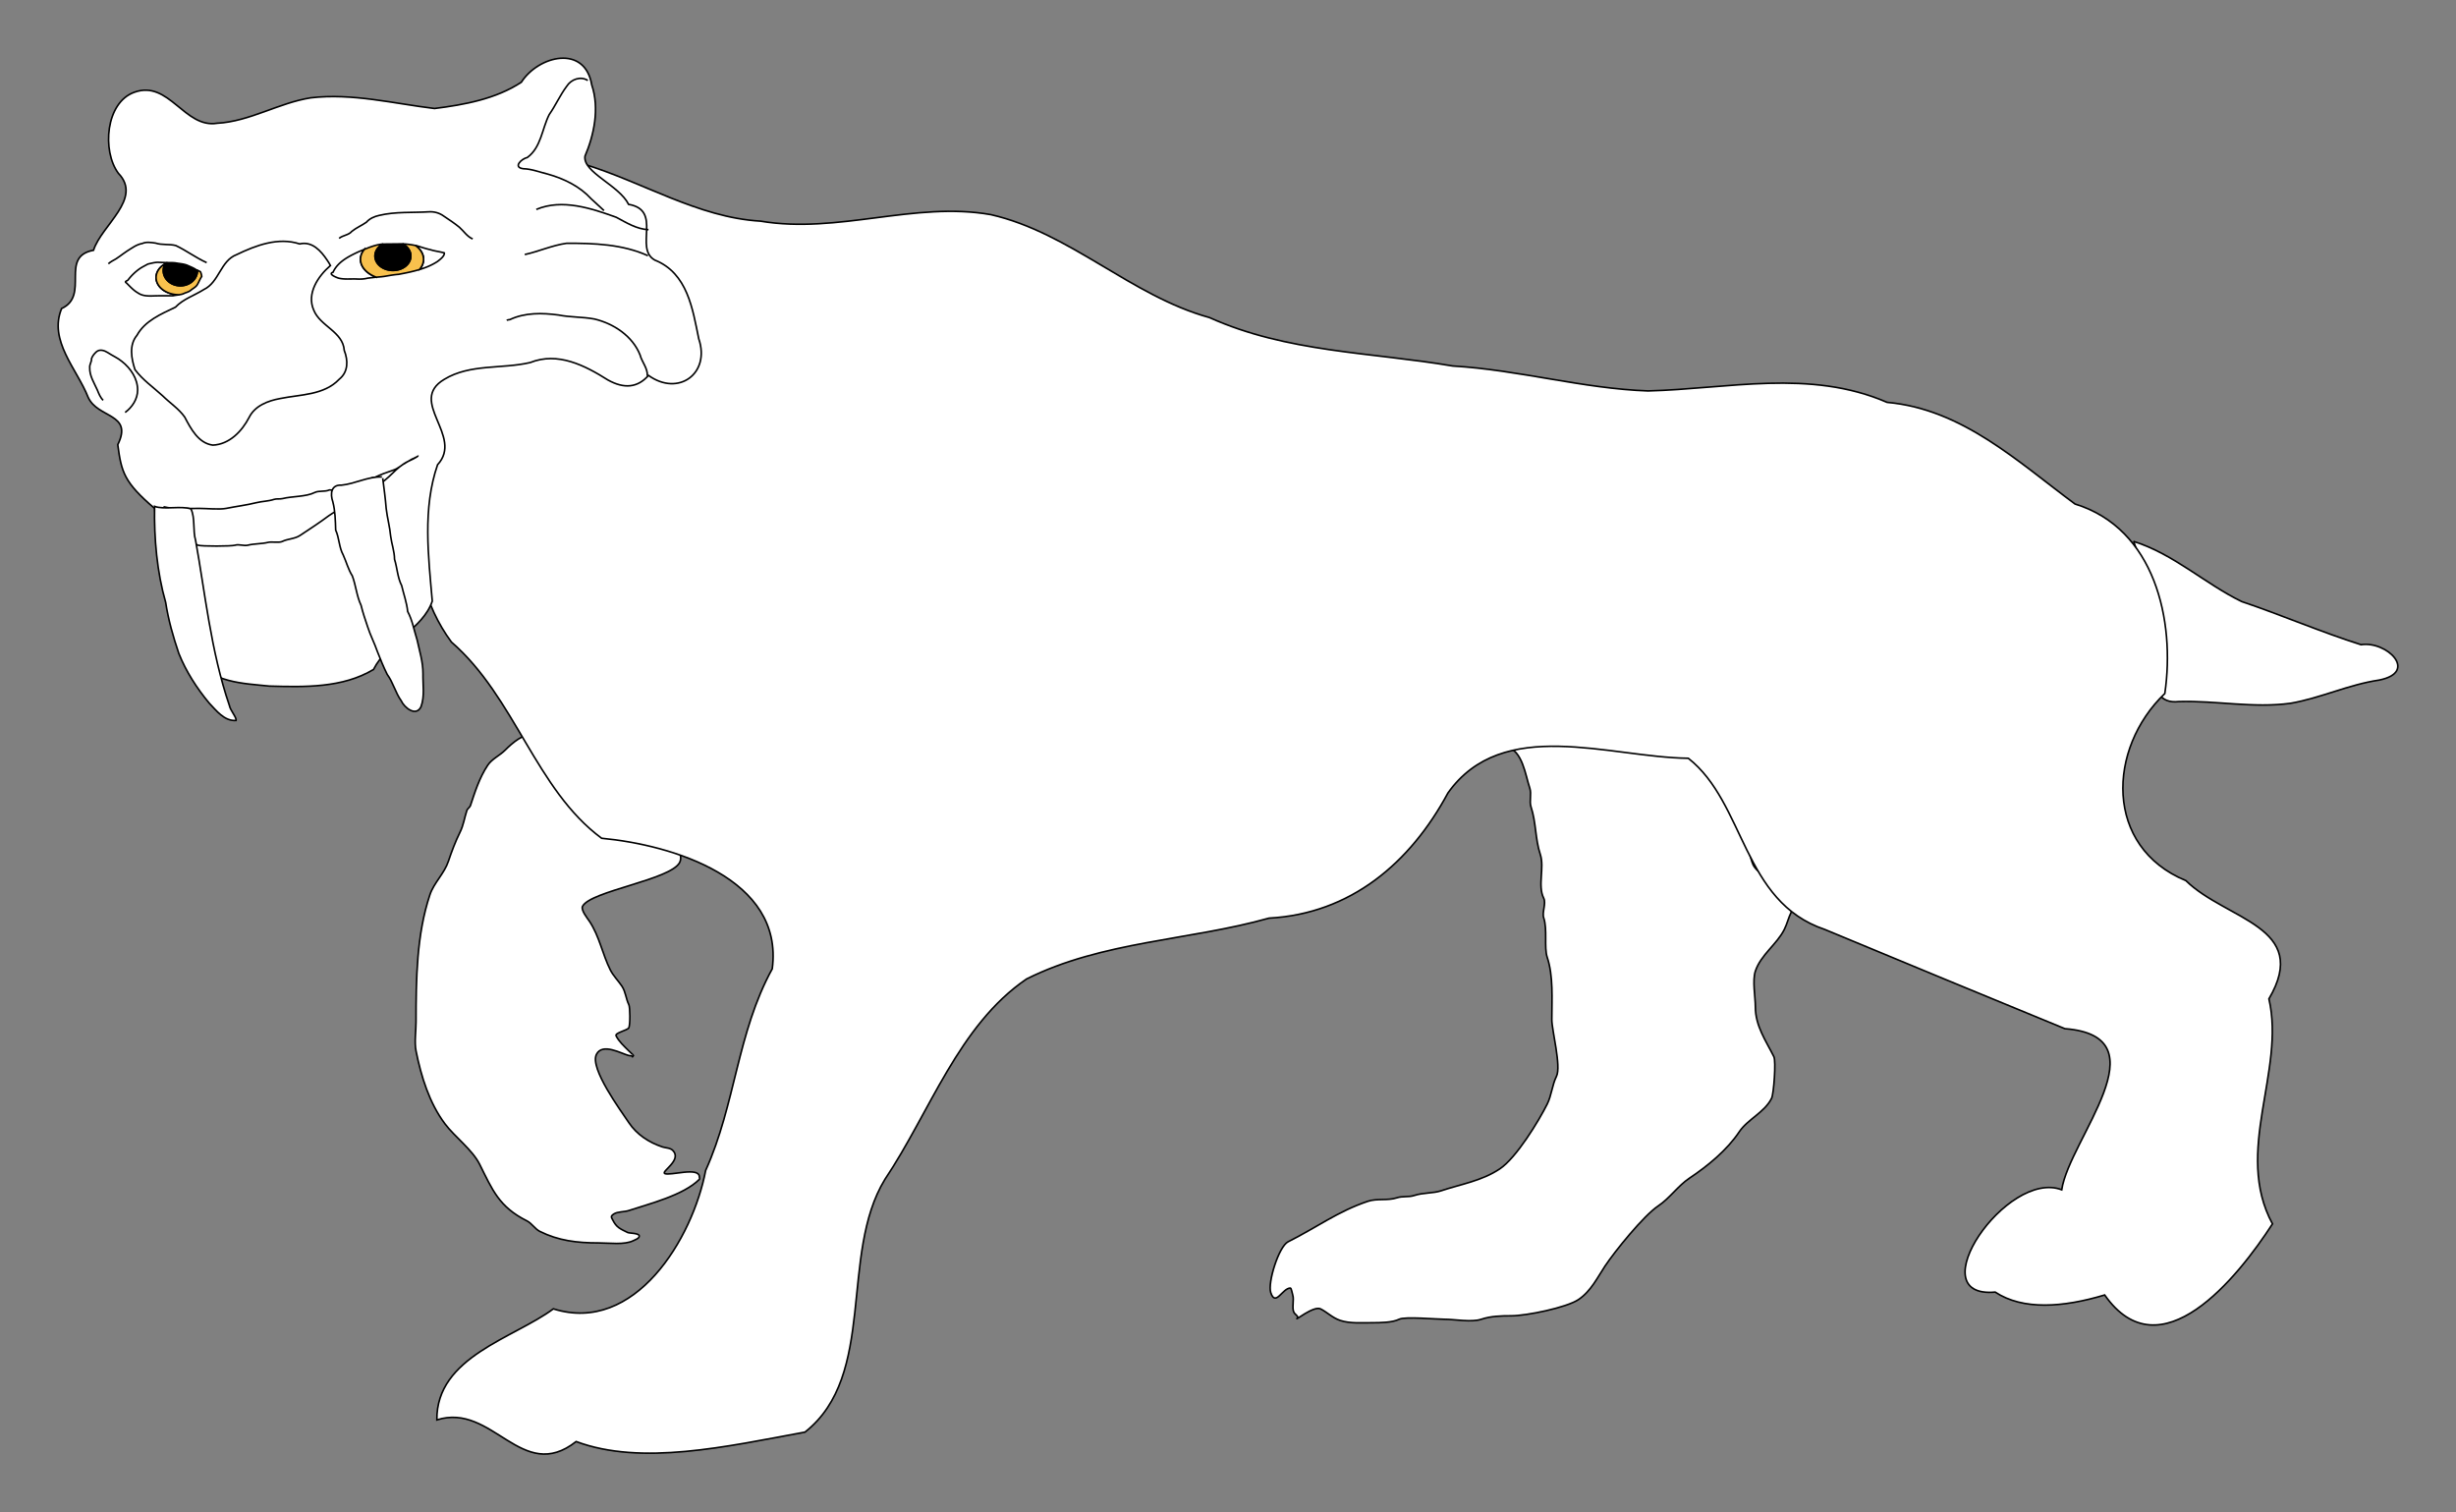<?xml version="1.0" encoding="UTF-8" standalone="no"?>
<svg xmlns:dc="http://purl.org/dc/elements/1.1/" xmlns:cc="http://creativecommons.org/ns#" xmlns:rdf="http://www.w3.org/1999/02/22-rdf-syntax-ns#" xmlns:svg="http://www.w3.org/2000/svg" xmlns="http://www.w3.org/2000/svg" version="1.1" id="svg4661" viewBox="0 0 1516.745 933.865">
<rect x="0" y="0" width="1516.745" height="933.865" fill="#808080" stroke="none"/>
<defs id="defs4663"/>
<g transform="translate(371.211,-46.957)" style="display:inline" id="layer2">
<path id="path5328" d="m 946.429,381.291 c 24.76,7.78 43.915,26.025 66.751,37.152 24.802,8.352 49.035,18.837 73.715,26.637 15.906,-2.453 35.664,16.928 11.222,21.839 -18.836,2.761 -36.009,11.065 -54.663,14.327 -23.072,3.177 -45.943,-1.715 -69.086,-1.045 -24.042,2.805 -12.365,-34.751 -17.151,-52.176 -2.295,-15.756 -4.948,-31.864 -10.789,-46.734 z" style="fill:#ffffff;fill-opacity:1;fill-rule:evenodd;stroke:#000000;stroke-width:1px;stroke-linecap:butt;stroke-linejoin:miter;stroke-opacity:1"/>
<path id="path5330" d="m 559.286,508.076 c 9.811,2.585 11.466,17.255 14.286,25.714 1.144,3.433 -0.437,7.976 0.714,11.429 3.197,9.591 2.565,19.837 5.714,29.286 2.754,8.262 -1.791,19.274 2.143,27.143 1.621,3.241 -1.158,8.669 0,12.143 2.387,7.161 0.124,18.228 2.143,24.286 3.881,11.644 2.857,25.63 2.857,38.571 0,6.552 5.936,28.841 2.857,35 -2.626,5.252 -3.037,11.787 -5.714,17.143 -5.142,10.284 -19.006,33.147 -29.286,40 -11.217,7.478 -24.033,9.44 -36.429,13.571 -4.623,1.541 -11.064,1.069 -16.429,2.857 -3.428,1.143 -7.185,0.252 -10.714,1.429 -5.656,1.885 -12.219,0.264 -17.857,2.143 -18.39,6.13 -31.954,16.334 -49.286,25 -5.754,2.877 -12.755,25.306 -10.714,31.429 2.97,8.91 7.186,-2.857 12.143,-2.857 0.543,0 1.236,3.708 1.429,4.286 0.967,2.902 -0.651,7.983 0.714,10.714 0.621,1.242 3.125,2.59 2.143,3.571 -2.395,2.395 10.098,-7.808 14.286,-5.714 4.085,2.042 7.408,5.565 12.143,7.143 6.046,2.015 13.443,1.429 20,1.429 4.853,0 12.343,-0.1 16.429,-2.143 3.575,-1.787 23.098,0 27.857,0 6.498,0 16.804,2.018 22.857,0 5.923,-1.974 12.169,-2.143 18.571,-2.143 9.281,0 33.956,-5.018 41.429,-10 7.79,-5.194 11.822,-13.805 16.429,-20.714 6.081,-9.121 23.84,-31.131 32.857,-37.143 7.096,-4.731 12.217,-12.43 19.286,-17.143 11.127,-7.418 23.167,-17.25 30.714,-28.571 5.223,-7.834 15.622,-11.958 20,-20.714 1.364,-2.728 2.821,-22.929 1.429,-25.714 -4.949,-9.898 -11.429,-18.953 -11.429,-30.714 0,-6.161 -1.941,-16.32 0,-22.143 3.371,-10.114 13.256,-16.512 17.857,-25.714 1.775,-3.55 2.558,-7.26 4.286,-10.714 0.529,-1.058 0,-3.791 0,-5 0,-17.549 -18.318,-13.778 -23.571,-24.286 -0.954,-1.907 -2.059,-6.892 -2.857,-9.286 -1.958,-5.874 -5.047,-11.523 -7.857,-17.143 -5.061,-10.122 -7.808,-21.33 -12.857,-31.429 -1.599,-3.197 -5.503,-5.292 -7.143,-8.571 -1.134,-2.268 -3.393,-6.31 -5.714,-7.857 -6.511,-4.341 -13.776,-4.368 -20.714,-7.143 -9.407,-3.763 -18.337,-3.81 -27.857,-5.714 -6.584,-1.317 -16.841,0.138 -22.857,2.143 -4.068,1.356 -9.4,-1.043 -13.571,0 -8.23,2.058 -28.304,2.503 -30.714,12.143 z" style="fill:#ffffff;fill-opacity:1;fill-rule:evenodd;stroke:#000000;stroke-width:1px;stroke-linecap:butt;stroke-linejoin:miter;stroke-opacity:1"/>
<path id="path5332" d="m -41.429,500.219 c -6.775,-0.156 -13.165,5.308 -17.857,10 -3.244,3.244 -8.127,5.405 -10.714,9.286 -5.236,7.854 -8.005,16.874 -10.714,25 -0.307,0.92 -1.836,1.937 -2.143,2.857 -1.516,4.549 -2.085,9.17 -4.286,13.571 -2.758,5.516 -5.261,12.21 -7.143,17.857 -2.544,7.631 -8.972,13.344 -11.429,20.714 -8.217,24.65 -8.571,51.845 -8.571,78.571 0,5.572 -1.087,12.42 0,17.857 3.136,15.682 8.215,32.143 17.857,45 6.045,8.06 16.928,15.999 21.429,25 7.875,15.749 11.903,26.309 29.286,35 2.862,1.431 4.964,4.982 7.857,6.429 11.494,5.747 22.91,7.143 36.429,7.143 6.621,0 15.852,1.36 21.429,-1.429 1.364,-0.682 3.571,-1.333 3.571,-2.857 0,-1.826 -6.132,-1.637 -7.143,-2.143 -4.699,-2.349 -6.854,-2.994 -9.286,-7.857 -0.778,-1.556 -1.459,-2.123 0.714,-3.571 2.34,-1.56 6.499,-1.214 9.286,-2.143 12.354,-4.118 33.613,-9.327 43.571,-19.286 0.337,-0.337 0,-0.952 0,-1.429 0,-6.579 -18.212,-0.535 -21.429,-2.143 -2.388,-1.194 10.964,-8.321 5,-14.286 -1.63,-1.63 -4.35,-1.45 -6.429,-2.143 -8.264,-2.755 -15.823,-7.663 -20.714,-15 -4.87,-7.304 -24.309,-33.524 -20,-42.143 3.675,-7.35 15.37,-0.443 20,0.714 0.73,0.183 2.143,-0.039 2.143,0.714 0,0.337 0.564,-0.413 0.714,-0.714 0.084,-0.167 -2.602,-2.603 -2.857,-2.857 -2.967,-2.967 -6.119,-5.809 -7.857,-9.286 -0.947,-1.895 7.067,-3.42 7.857,-5 0.898,-1.796 0.806,-12.674 0,-14.286 -1.79,-3.58 -1.932,-7.898 -4.286,-11.429 -2.161,-3.242 -5.342,-6.398 -7.143,-10 -4.902,-9.803 -6.757,-20.85 -12.857,-30 -1.212,-1.818 -5.446,-6.965 -4.286,-9.286 4.728,-9.456 54.615,-16.373 60,-27.143 C 51.372,573.905 43.784,565.432 40,561.648 33.215,554.863 26.002,551.506 18.571,545.934 12.575,541.437 7.632,535.069 1.429,530.934 -4.14,527.221 -9.679,523.496 -15,519.505 c -8.491,-6.368 -19.994,-10.706 -26.429,-19.286 z" style="fill:#ffffff;fill-opacity:1;fill-rule:evenodd;stroke:#000000;stroke-width:1px;stroke-linecap:butt;stroke-linejoin:miter;stroke-opacity:1"/>
<path id="path5326" d="m -11.429,148.076 c 36.733,10.989 71.096,33.192 109.835,35.441 48.026,8.088 95.128,-12.344 142.308,-4.012 49.046,11.191 86.569,50.198 134.962,63.552 48.156,21.632 99.525,21.286 150.3,29.917 40.823,2.399 80.267,13.971 120.562,15.39 49.184,-1.222 99.876,-13.656 147.659,7.057 46.558,4.155 80.767,36.731 116.051,62.774 49.315,15.16 62.014,71.984 55.466,117.025 -35.532,34.008 -37.517,94.743 12.985,115.543 24.9,24.438 77.559,28.303 51.301,73.028 10.312,44.473 -21.899,94.392 2.196,138.956 -21.58,33.322 -69.378,92.793 -103.624,43.901 -25.598,7.703 -50.48,9.533 -67.615,-1.777 -47.589,4.206 7.186,-76.082 41.079,-63.186 4.74,-31.448 63.534,-94.696 1.946,-99.49 -49.547,-20.286 -99.171,-40.909 -148.267,-61.262 -50.99,-17.145 -49.054,-78.063 -84.286,-105.714 -48.717,-0.561 -114.601,-26.261 -148.436,21.415 -23.247,43.235 -60.102,74.591 -110.486,77.299 -49.21,13.847 -102.909,14.165 -149.732,37.555 -42.008,28.615 -59.587,82.119 -87.516,123.799 -28.353,46.436 -4.719,120.872 -49.341,156.044 -48.457,8.905 -100.892,20.933 -141.33,5.827 -33.671,26.449 -51.479,-24.338 -86.015,-13.368 -0.399,-39.031 47.675,-50.466 71.944,-68.578 50.391,15.879 86.06,-43.429 94.066,-85.486 C 83.061,728.831 83.947,684.807 105.714,645.219 113.025,589.435 43.813,568.697 0.346,564.613 -40.426,534.511 -52.983,477.662 -92.43,443.44 c -34.367,-46.583 -20.496,-108.321 -16.141,-158.935 34.05,-34.569 96.157,-26.167 137.097,-7.575 55.005,8.9 22.22,-54.173 -4.954,-73.854 13.407,-19.418 -26.106,-44.009 -35,-55 z" style="fill:#ffffff;fill-opacity:1;fill-rule:evenodd;stroke:#000000;stroke-width:1px;stroke-linecap:butt;stroke-linejoin:miter;stroke-opacity:1"/>
<path id="path5338" d="m -237.143,123.076 c -20.21,3.251 -29.641,-26.816 -51.029,-19.175 -17.778,6.249 -20.178,36.247 -9.935,50.069 15.166,15.677 -10.381,31.993 -15.354,47.524 -21.328,3.929 -2.044,27.837 -19.679,35.973 -8.243,19.825 9.48,37.377 16.339,54.767 5.922,13.27 27.989,9.803 18.326,29.322 2.237,16.92 3.784,23.158 22.823,39.427 1.678,21.589 1.102,23.696 4.937,41.223 1.764,15.757 3.542,34.314 17.841,50.752 13.174,15.799 31.338,15.951 48.009,17.681 21.63,0.598 45.171,1.268 64.324,-10.264 8.745,-17.338 30.282,-24.653 36.293,-42.197 -2.4,-27.835 -6.075,-57.248 3.271,-84.239 16.345,-17.682 -18.785,-39.166 4.205,-52.764 15.879,-9.623 35.479,-6.247 52.972,-10.328 17.102,-6.804 33.771,1.762 48.084,10.802 9.972,5.521 18.282,4.788 25,-2.857 18.527,13.308 38.335,-1.27 31.039,-22.62 C 56.52,237.795 53.418,215.645 33.142,207.559 20.204,200.174 38.122,176.776 16.991,173.152 11.148,161.344 -11.372,153.339 -9.943,143.403 -4.41,130.486 -0.862,113.954 -5.757,99.408 -9.938,74.305 -38.609,81.182 -49.251,97.729 c -15.627,10.316 -35.238,13.932 -53.619,16.228 -25.189,-3.032 -50.817,-9.605 -76.415,-6.594 -19.81,3.109 -37.633,14.596 -57.857,15.714 z" style="fill:#ffffff;fill-opacity:1;fill-rule:evenodd;stroke:#000000;stroke-width:1px;stroke-linecap:butt;stroke-linejoin:miter;stroke-opacity:1"/>
<path id="path5340" d="m -167.143,210.934 c -7.611,6.541 -14.855,17.254 -10.311,27.541 4.006,10.015 18.035,13.209 18.853,24.91 2.415,6.182 2.519,13.23 -3.106,17.764 -9.399,9.93 -24.027,9.363 -36.45,11.911 -7.534,1.376 -15.556,4.371 -19.216,11.682 -4.432,8.566 -12.212,16.673 -22.414,17.09 -8.865,-1.137 -13.61,-10.169 -17.357,-17.327 -3.647,-5.161 -9.132,-8.687 -13.606,-13.105 -5.775,-5.287 -12.402,-9.861 -17.109,-16.181 -2.224,-6.791 -3.795,-15.152 1.206,-21.162 5.013,-9.081 14.93,-13.149 23.794,-17.41 4.741,-5.021 11.753,-7.242 17.567,-10.918 9.409,-4.459 10.234,-17.742 20.208,-21.526 11.907,-5.723 25.735,-10.967 38.938,-6.617 7.663,-1.837 13.147,4.29 16.982,10.042 0.734,1.063 1.437,2.151 2.02,3.305 z" style="fill:#ffffff;fill-opacity:1;fill-rule:evenodd;stroke:#000000;stroke-width:1px;stroke-linecap:butt;stroke-linejoin:miter;stroke-opacity:1"/>
<path id="path5471" d="m -267.727,209.141 c -1.997,-0.027 -3.991,-0.092 -5.984,-0.203 -2.107,0.057 -4.169,0.62 -6.211,1.102 -1.719,0.987 -3.531,1.831 -5.16,2.971 -2.716,1.911 -5.098,4.266 -7.109,6.902 -0.66,0.661 -2.435,0.793 -0.896,1.812 2.214,2.19 4.311,4.556 7.055,6.111 3.503,2.456 7.986,1.819 12.01,1.783 3.215,-0.072 6.439,0.015 9.648,-0.025 1.277,-0.269 2.589,-0.419 3.885,-0.631 a 14.107,10.625 0 0 1 -0.225,0.006 14.107,10.625 0 0 1 -1.408,-0.053 14.107,10.625 0 0 1 -1.395,-0.158 14.107,10.625 0 0 1 -1.365,-0.264 14.107,10.625 0 0 1 -1.324,-0.363 14.107,10.625 0 0 1 -1.271,-0.463 14.107,10.625 0 0 1 -1.201,-0.555 14.107,10.625 0 0 1 -1.123,-0.643 14.107,10.625 0 0 1 -1.031,-0.725 14.107,10.625 0 0 1 -0.932,-0.797 14.107,10.625 0 0 1 -0.82,-0.863 14.107,10.625 0 0 1 -0.701,-0.922 14.107,10.625 0 0 1 -0.576,-0.969 14.107,10.625 0 0 1 -0.443,-1.01 14.107,10.625 0 0 1 -0.309,-1.035 14.107,10.625 0 0 1 -0.17,-1.055 14.107,10.625 0 0 1 -0.037,-0.752 14.107,10.625 0 0 1 0.072,-1.061 14.107,10.625 0 0 1 0.209,-1.049 14.107,10.625 0 0 1 0.35,-1.029 14.107,10.625 0 0 1 0.484,-0.998 14.107,10.625 0 0 1 0.613,-0.957 14.107,10.625 0 0 1 0.736,-0.904 14.107,10.625 0 0 1 0.854,-0.846 14.107,10.625 0 0 1 0.961,-0.777 14.107,10.625 0 0 1 1.059,-0.701 14.107,10.625 0 0 1 1.148,-0.617 14.107,10.625 0 0 1 0.609,-0.264 z" style="fill:#ffffff;fill-opacity:1;fill-rule:evenodd;stroke:#000000;stroke-width:1px;stroke-linecap:butt;stroke-linejoin:miter;stroke-opacity:1"/>
<path id="path5476" d="m -269.246,209.895 a 14.107,10.625 0 0 0 -0.238,0.127 14.107,10.625 0 0 0 -1.059,0.701 14.107,10.625 0 0 0 -0.961,0.777 14.107,10.625 0 0 0 -0.854,0.846 14.107,10.625 0 0 0 -0.736,0.904 14.107,10.625 0 0 0 -0.613,0.957 14.107,10.625 0 0 0 -0.484,0.998 14.107,10.625 0 0 0 -0.35,1.029 14.107,10.625 0 0 0 -0.209,1.049 14.107,10.625 0 0 0 -0.072,1.061 14.107,10.625 0 0 0 0.037,0.752 14.107,10.625 0 0 0 0.17,1.055 14.107,10.625 0 0 0 0.309,1.035 14.107,10.625 0 0 0 0.443,1.01 14.107,10.625 0 0 0 0.576,0.969 14.107,10.625 0 0 0 0.701,0.922 14.107,10.625 0 0 0 0.82,0.863 14.107,10.625 0 0 0 0.932,0.797 14.107,10.625 0 0 0 1.031,0.725 14.107,10.625 0 0 0 1.123,0.643 14.107,10.625 0 0 0 1.201,0.555 14.107,10.625 0 0 0 1.271,0.463 14.107,10.625 0 0 0 1.324,0.363 14.107,10.625 0 0 0 1.365,0.264 14.107,10.625 0 0 0 1.395,0.158 14.107,10.625 0 0 0 1.408,0.053 14.107,10.625 0 0 0 0.225,-0.006 c 0.84,-0.137 1.681,-0.269 2.471,-0.582 1.519,-0.782 3.284,-1.036 4.631,-2.172 1.331,-1.137 3.077,-1.906 4.012,-3.428 0.991,-1.655 1.648,-3.489 2.74,-5.074 a 14.107,10.625 0 0 0 -0.006,-0.115 14.107,10.625 0 0 0 -0.17,-1.053 14.107,10.625 0 0 0 -0.309,-1.037 14.107,10.625 0 0 0 -0.33,-0.748 c -0.58,-0.35 -1.208,-0.601 -1.84,-0.844 a 10.536,9.375 0 0 1 0.006,0.148 10.536,9.375 0 0 1 -0.053,0.936 10.536,9.375 0 0 1 -0.158,0.928 10.536,9.375 0 0 1 -0.26,0.908 10.536,9.375 0 0 1 -0.361,0.879 10.536,9.375 0 0 1 -0.459,0.844 10.536,9.375 0 0 1 -0.549,0.799 10.536,9.375 0 0 1 -0.639,0.746 10.536,9.375 0 0 1 -0.717,0.686 10.536,9.375 0 0 1 -0.791,0.619 10.536,9.375 0 0 1 -0.857,0.545 10.536,9.375 0 0 1 -0.914,0.467 10.536,9.375 0 0 1 -0.961,0.383 10.536,9.375 0 0 1 -1,0.295 10.536,9.375 0 0 1 -1.027,0.205 10.536,9.375 0 0 1 -1.045,0.113 10.536,9.375 0 0 1 -0.746,0.023 10.536,9.375 0 0 1 -1.051,-0.047 10.536,9.375 0 0 1 -1.041,-0.141 10.536,9.375 0 0 1 -1.021,-0.23 10.536,9.375 0 0 1 -0.988,-0.322 10.536,9.375 0 0 1 -0.949,-0.408 10.536,9.375 0 0 1 -0.896,-0.488 10.536,9.375 0 0 1 -0.84,-0.568 10.536,9.375 0 0 1 -0.77,-0.639 10.536,9.375 0 0 1 -0.695,-0.703 10.536,9.375 0 0 1 -0.613,-0.764 10.536,9.375 0 0 1 -0.523,-0.812 10.536,9.375 0 0 1 -0.43,-0.855 10.536,9.375 0 0 1 -0.332,-0.889 10.536,9.375 0 0 1 -0.23,-0.914 10.536,9.375 0 0 1 -0.127,-0.93 10.536,9.375 0 0 1 -0.027,-0.664 10.536,9.375 0 0 1 0.053,-0.936 10.536,9.375 0 0 1 0.158,-0.928 10.536,9.375 0 0 1 0.26,-0.906 10.536,9.375 0 0 1 0.361,-0.881 10.536,9.375 0 0 1 0.279,-0.514 z" style="fill:#f8c14d;fill-opacity:1;fill-rule:evenodd;stroke:#000000;stroke-width:1px;stroke-linecap:butt;stroke-linejoin:miter;stroke-opacity:1"/>
<path id="path5346" d="m -269.246,209.895 a 10.536,9.375 0 0 0 -0.279,0.514 10.536,9.375 0 0 0 -0.361,0.881 10.536,9.375 0 0 0 -0.26,0.906 10.536,9.375 0 0 0 -0.158,0.928 10.536,9.375 0 0 0 -0.053,0.936 10.536,9.375 0 0 0 0.027,0.664 10.536,9.375 0 0 0 0.127,0.93 10.536,9.375 0 0 0 0.23,0.914 10.536,9.375 0 0 0 0.332,0.889 10.536,9.375 0 0 0 0.43,0.855 10.536,9.375 0 0 0 0.523,0.812 10.536,9.375 0 0 0 0.613,0.764 10.536,9.375 0 0 0 0.695,0.703 10.536,9.375 0 0 0 0.77,0.639 10.536,9.375 0 0 0 0.84,0.568 10.536,9.375 0 0 0 0.896,0.488 10.536,9.375 0 0 0 0.949,0.408 10.536,9.375 0 0 0 0.988,0.322 10.536,9.375 0 0 0 1.021,0.23 10.536,9.375 0 0 0 1.041,0.141 10.536,9.375 0 0 0 1.051,0.047 10.536,9.375 0 0 0 0.746,-0.023 10.536,9.375 0 0 0 1.045,-0.113 10.536,9.375 0 0 0 1.027,-0.205 10.536,9.375 0 0 0 1,-0.295 10.536,9.375 0 0 0 0.961,-0.383 10.536,9.375 0 0 0 0.914,-0.467 10.536,9.375 0 0 0 0.857,-0.545 10.536,9.375 0 0 0 0.791,-0.619 10.536,9.375 0 0 0 0.717,-0.686 10.536,9.375 0 0 0 0.639,-0.746 10.536,9.375 0 0 0 0.549,-0.799 10.536,9.375 0 0 0 0.459,-0.844 10.536,9.375 0 0 0 0.361,-0.879 10.536,9.375 0 0 0 0.26,-0.908 10.536,9.375 0 0 0 0.158,-0.928 10.536,9.375 0 0 0 0.053,-0.936 10.536,9.375 0 0 0 -0.006,-0.148 c -0.245,-0.094 -0.45,-0.271 -0.713,-0.326 -1.706,-1.257 -3.667,-1.916 -5.57,-2.801 -2.33,-0.937 -4.889,-1 -7.332,-1.479 -1.601,-0.174 -3.212,-0.142 -4.82,-0.164 a 14.107,10.625 0 0 0 -0.609,0.264 14.107,10.625 0 0 0 -0.91,0.49 z" style="fill:#000000;fill-opacity:1;fill-rule:evenodd;stroke:#000000;stroke-width:1px;stroke-linecap:butt;stroke-linejoin:miter;stroke-opacity:1"/>
<path id="path5463" d="m -112.244,213.447 c 3.929,-1.186 7.732,-2.729 11.197,-5 1.631,-1.253 4.442,-3.328 4.221,-5.297 -2.826,-0.8 -5.786,-1.082 -8.594,-2 -2.957,-0.635 -5.793,-1.659 -8.664,-2.5 -0.182,-0.046 -0.372,-0.033 -0.555,-0.074 a 19.464,12.768 0 0 1 0.779,0.582 19.464,12.768 0 0 1 1.131,1.037 19.464,12.768 0 0 1 0.969,1.107 19.464,12.768 0 0 1 0.795,1.166 19.464,12.768 0 0 1 0.613,1.211 19.464,12.768 0 0 1 0.426,1.244 19.464,12.768 0 0 1 0.234,1.268 19.464,12.768 0 0 1 0.049,0.902 19.464,12.768 0 0 1 -0.098,1.275 19.464,12.768 0 0 1 -0.291,1.262 19.464,12.768 0 0 1 -0.48,1.236 19.464,12.768 0 0 1 -0.668,1.199 19.464,12.768 0 0 1 -0.846,1.148 19.464,12.768 0 0 1 -0.219,0.232 z" style="fill:#ffffff;fill-opacity:1;fill-rule:evenodd;stroke:#000000;stroke-width:1px;stroke-linecap:butt;stroke-linejoin:miter;stroke-opacity:1"/>
<path id="path5461" d="m -146.154,200.934 c -1.481,0.621 -2.983,1.204 -4.428,1.873 -5.843,2.779 -12.131,6.089 -14.957,12.266 -3.414,1.117 2.276,3.29 3.424,3.65 3.542,0.876 7.218,0.389 10.83,0.516 2.409,0.163 4.783,0.073 7.141,-0.504 1.763,-0.212 3.534,-0.435 5.311,-0.594 a 19.464,12.768 0 0 1 -1.264,-0.508 19.464,12.768 0 0 1 -1.549,-0.773 19.464,12.768 0 0 1 -1.424,-0.869 19.464,12.768 0 0 1 -1.283,-0.959 19.464,12.768 0 0 1 -1.133,-1.039 19.464,12.768 0 0 1 -0.967,-1.105 19.464,12.768 0 0 1 -0.795,-1.166 19.464,12.768 0 0 1 -0.613,-1.211 19.464,12.768 0 0 1 -0.428,-1.246 19.464,12.768 0 0 1 -0.234,-1.266 19.464,12.768 0 0 1 -0.049,-0.904 19.464,12.768 0 0 1 0.098,-1.273 19.464,12.768 0 0 1 0.291,-1.262 19.464,12.768 0 0 1 0.482,-1.238 19.464,12.768 0 0 1 0.666,-1.197 19.464,12.768 0 0 1 0.846,-1.15 19.464,12.768 0 0 1 0.035,-0.039 z" style="fill:#ffffff;fill-opacity:1;fill-rule:evenodd;stroke:#000000;stroke-width:1px;stroke-linecap:butt;stroke-linejoin:miter;stroke-opacity:1"/>
<path id="path5468" d="m -134.807,197.674 c -0.122,10e-4 -0.244,0.003 -0.365,0.004 -3.816,0.45 -7.436,1.769 -10.982,3.256 a 19.464,12.768 0 0 0 -0.035,0.039 19.464,12.768 0 0 0 -0.846,1.15 19.464,12.768 0 0 0 -0.666,1.197 19.464,12.768 0 0 0 -0.482,1.238 19.464,12.768 0 0 0 -0.291,1.262 19.464,12.768 0 0 0 -0.098,1.273 19.464,12.768 0 0 0 0.049,0.904 19.464,12.768 0 0 0 0.234,1.266 19.464,12.768 0 0 0 0.428,1.246 19.464,12.768 0 0 0 0.613,1.211 19.464,12.768 0 0 0 0.795,1.166 19.464,12.768 0 0 0 0.967,1.105 19.464,12.768 0 0 0 1.133,1.039 19.464,12.768 0 0 0 1.283,0.959 19.464,12.768 0 0 0 1.424,0.869 19.464,12.768 0 0 0 1.549,0.773 19.464,12.768 0 0 0 1.264,0.508 c 1.988,-0.177 3.979,-0.296 5.943,-0.666 2.562,-0.432 5.14,-0.903 7.764,-1.092 4.3,-0.802 8.665,-1.662 12.883,-2.936 a 19.464,12.768 0 0 0 0.219,-0.232 19.464,12.768 0 0 0 0.846,-1.148 19.464,12.768 0 0 0 0.668,-1.199 19.464,12.768 0 0 0 0.48,-1.236 19.464,12.768 0 0 0 0.291,-1.262 19.464,12.768 0 0 0 0.098,-1.275 19.464,12.768 0 0 0 -0.049,-0.902 19.464,12.768 0 0 0 -0.234,-1.268 19.464,12.768 0 0 0 -0.426,-1.244 19.464,12.768 0 0 0 -0.613,-1.211 19.464,12.768 0 0 0 -0.795,-1.166 19.464,12.768 0 0 0 -0.969,-1.107 19.464,12.768 0 0 0 -1.131,-1.037 19.464,12.768 0 0 0 -0.779,-0.582 c -2.565,-0.585 -5.173,-0.849 -7.797,-1.035 -0.049,6.1e-4 -0.098,0.001 -0.146,0.002 a 11.071,8.929 0 0 1 0.262,0.129 11.071,8.929 0 0 1 0.881,0.539 11.071,8.929 0 0 1 0.811,0.609 11.071,8.929 0 0 1 0.73,0.67 11.071,8.929 0 0 1 0.643,0.727 11.071,8.929 0 0 1 0.551,0.773 11.071,8.929 0 0 1 0.453,0.814 11.071,8.929 0 0 1 0.348,0.848 11.071,8.929 0 0 1 0.244,0.871 11.071,8.929 0 0 1 0.133,0.885 11.071,8.929 0 0 1 0.027,0.633 11.071,8.929 0 0 1 -0.055,0.891 11.071,8.929 0 0 1 -0.166,0.883 11.071,8.929 0 0 1 -0.273,0.865 11.071,8.929 0 0 1 -0.379,0.838 11.071,8.929 0 0 1 -0.482,0.805 11.071,8.929 0 0 1 -0.578,0.76 11.071,8.929 0 0 1 -0.67,0.711 11.071,8.929 0 0 1 -0.754,0.652 11.071,8.929 0 0 1 -0.832,0.59 11.071,8.929 0 0 1 -0.9,0.52 11.071,8.929 0 0 1 -0.959,0.443 11.071,8.929 0 0 1 -1.012,0.365 11.071,8.929 0 0 1 -1.049,0.281 11.071,8.929 0 0 1 -1.08,0.195 11.071,8.929 0 0 1 -1.1,0.107 11.071,8.929 0 0 1 -0.783,0.021 11.071,8.929 0 0 1 -1.104,-0.045 11.071,8.929 0 0 1 -1.096,-0.133 11.071,8.929 0 0 1 -1.072,-0.221 11.071,8.929 0 0 1 -1.039,-0.307 11.071,8.929 0 0 1 -0.996,-0.387 11.071,8.929 0 0 1 -0.943,-0.467 11.071,8.929 0 0 1 -0.881,-0.541 11.071,8.929 0 0 1 -0.811,-0.607 11.071,8.929 0 0 1 -0.73,-0.67 11.071,8.929 0 0 1 -0.645,-0.727 11.071,8.929 0 0 1 -0.549,-0.775 11.071,8.929 0 0 1 -0.453,-0.814 11.071,8.929 0 0 1 -0.35,-0.846 11.071,8.929 0 0 1 -0.242,-0.871 11.071,8.929 0 0 1 -0.133,-0.887 11.071,8.929 0 0 1 -0.027,-0.631 11.071,8.929 0 0 1 0.055,-0.893 11.071,8.929 0 0 1 0.166,-0.881 11.071,8.929 0 0 1 0.273,-0.865 11.071,8.929 0 0 1 0.379,-0.838 11.071,8.929 0 0 1 0.482,-0.805 11.071,8.929 0 0 1 0.578,-0.76 11.071,8.929 0 0 1 0.67,-0.711 11.071,8.929 0 0 1 0.754,-0.652 11.071,8.929 0 0 1 0.832,-0.59 11.071,8.929 0 0 1 0.646,-0.373 z" style="fill:#f8c14d;fill-opacity:1;fill-rule:evenodd;stroke:#000000;stroke-width:1px;stroke-linecap:butt;stroke-linejoin:miter;stroke-opacity:1"/>
<path id="path5348" d="m -134.807,197.674 a 11.071,8.929 0 0 0 -0.646,0.373 11.071,8.929 0 0 0 -0.832,0.59 11.071,8.929 0 0 0 -0.754,0.652 11.071,8.929 0 0 0 -0.67,0.711 11.071,8.929 0 0 0 -0.578,0.76 11.071,8.929 0 0 0 -0.482,0.805 11.071,8.929 0 0 0 -0.379,0.838 11.071,8.929 0 0 0 -0.273,0.865 11.071,8.929 0 0 0 -0.166,0.881 11.071,8.929 0 0 0 -0.055,0.893 11.071,8.929 0 0 0 0.027,0.631 11.071,8.929 0 0 0 0.133,0.887 11.071,8.929 0 0 0 0.242,0.871 11.071,8.929 0 0 0 0.35,0.846 11.071,8.929 0 0 0 0.453,0.814 11.071,8.929 0 0 0 0.549,0.775 11.071,8.929 0 0 0 0.645,0.727 11.071,8.929 0 0 0 0.73,0.67 11.071,8.929 0 0 0 0.811,0.607 11.071,8.929 0 0 0 0.881,0.541 11.071,8.929 0 0 0 0.943,0.467 11.071,8.929 0 0 0 0.996,0.387 11.071,8.929 0 0 0 1.039,0.307 11.071,8.929 0 0 0 1.072,0.221 11.071,8.929 0 0 0 1.096,0.133 11.071,8.929 0 0 0 1.104,0.045 11.071,8.929 0 0 0 0.783,-0.021 11.071,8.929 0 0 0 1.1,-0.107 11.071,8.929 0 0 0 1.08,-0.195 11.071,8.929 0 0 0 1.049,-0.281 11.071,8.929 0 0 0 1.012,-0.365 11.071,8.929 0 0 0 0.959,-0.443 11.071,8.929 0 0 0 0.9,-0.52 11.071,8.929 0 0 0 0.832,-0.59 11.071,8.929 0 0 0 0.754,-0.652 11.071,8.929 0 0 0 0.67,-0.711 11.071,8.929 0 0 0 0.578,-0.76 11.071,8.929 0 0 0 0.482,-0.805 11.071,8.929 0 0 0 0.379,-0.838 11.071,8.929 0 0 0 0.273,-0.865 11.071,8.929 0 0 0 0.166,-0.883 11.071,8.929 0 0 0 0.055,-0.891 11.071,8.929 0 0 0 -0.027,-0.633 11.071,8.929 0 0 0 -0.133,-0.885 11.071,8.929 0 0 0 -0.244,-0.871 11.071,8.929 0 0 0 -0.348,-0.848 11.071,8.929 0 0 0 -0.453,-0.814 11.071,8.929 0 0 0 -0.551,-0.773 11.071,8.929 0 0 0 -0.643,-0.727 11.071,8.929 0 0 0 -0.73,-0.67 11.071,8.929 0 0 0 -0.811,-0.609 11.071,8.929 0 0 0 -0.881,-0.539 11.071,8.929 0 0 0 -0.262,-0.129 c -4.075,0.051 -8.151,0.085 -12.225,0.131 z" style="fill:#000000;fill-opacity:1;fill-rule:evenodd;stroke:#000000;stroke-width:1px;stroke-linecap:butt;stroke-linejoin:miter;stroke-opacity:1"/>
<path id="path5350" d="m -270.216,359.903 c 7.083,1.66 14.658,1.01 21.971,1.01 4.423,0 12.664,0.801 16.668,0 6.246,-1.249 12.614,-2.017 18.688,-3.536 3.567,-0.892 7.385,-0.862 10.859,-2.02 1.672,-0.557 3.622,-0.085 5.303,-0.505 6.103,-1.526 14.412,-1.019 19.951,-3.788 2.392,-1.196 6.447,-0.319 8.839,-1.515 0.471,-0.236 1.296,0.236 1.768,0 2.457,-1.229 7.644,-0.792 10.102,-2.02 1.048,-0.524 2.488,-0.234 3.536,-0.758 1.516,-0.758 3.282,-1.515 4.798,-2.273 0.861,-0.43 2.17,-0.327 3.03,-0.758 1.091,-0.546 2.281,-1.454 3.536,-1.768 0.213,-0.053 0.789,0.11 1.01,0 3.945,-1.972 8.011,-3.428 12.122,-4.798 2.809,-0.936 4.993,-3.254 7.576,-4.546 0.79,-0.395 7.257,-4.359 7.324,-4.293 0.597,0.597 -6.061,3.536 -6.566,3.788 -3.115,1.557 -6.529,4.509 -9.091,7.071 -2.925,2.925 -6.581,5.986 -10.102,8.334 -1.062,0.708 -1.883,1.952 -3.03,2.525 -5.655,2.828 -11.062,6.028 -16.415,9.596 -3.074,2.049 -6.805,3.526 -9.849,5.808 -5.844,4.383 -11.753,8.172 -17.678,12.122 -3.393,2.262 -7.619,2.042 -11.112,3.788 -1.716,0.858 -6.642,0.019 -8.586,0.505 -4.093,1.023 -8.533,0.744 -12.627,1.768 -2.418,0.604 -5.474,-0.785 -7.829,0 -2.065,0.688 -20.701,0.76 -22.981,0 -4.521,-1.507 -14.588,-14.025 -16.668,-18.183 -0.998,-1.996 -3.216,-3.782 -4.546,-5.556 z" style="fill:none;fill-rule:evenodd;stroke:#000000;stroke-width:1px;stroke-linecap:butt;stroke-linejoin:miter;stroke-opacity:1"/>
<path id="path5352" d="m -134.855,342.225 c 0.761,6.214 1.678,12.554 2.132,18.696 0.649,5.733 2.261,11.404 2.777,17.228 0.605,4.762 2.353,9.291 2.382,14.181 1.68,5.357 1.803,11.131 4.407,16.274 1.251,5.303 3.163,10.545 3.706,15.948 2.939,5.545 3.986,11.742 5.856,17.65 1.475,6.835 3.634,13.586 3.597,20.671 -0.146,6.828 1.185,14.006 -1.23,20.553 -3.101,6.356 -10.323,0.525 -12.239,-3.778 -3.603,-5.033 -4.942,-11.242 -8.61,-16.204 -2.336,-4.655 -4.168,-9.295 -6.08,-14.134 -1.769,-5.166 -4.335,-10.013 -5.993,-15.229 -1.502,-4.412 -2.977,-8.771 -4.089,-13.316 -2.736,-5.799 -3.179,-12.276 -5.416,-18.198 -2.507,-3.977 -3.649,-8.575 -5.596,-12.869 -2.646,-4.78 -2.425,-10.49 -4.668,-15.418 -0.186,-5.895 -0.272,-11.745 -1.766,-17.489 -1.684,-4.841 -1.115,-10.575 5.314,-10.214 8.557,-0.862 16.272,-5.39 25.012,-5.109" style="fill:#ffffff;fill-opacity:1;fill-rule:evenodd;stroke:#000000;stroke-width:1px;stroke-linecap:butt;stroke-linejoin:miter;stroke-opacity:1"/>
<path id="path5366" d="m 28.571,279.148 c 0.299,-4.814 -3.359,-8.552 -4.51,-13.021 -4.673,-11.672 -16.23,-19.296 -28.11,-22.155 -7.367,-1.386 -14.939,-1.02 -22.3,-2.496 -9.995,-1.323 -20.669,-1.554 -29.981,2.851 -0.638,0.108 -1.376,0.043 -1.885,0.535" style="fill:none;fill-rule:evenodd;stroke:#000000;stroke-width:1px;stroke-linecap:butt;stroke-linejoin:miter;stroke-opacity:1"/>
<path id="path5368" d="m 28.929,204.862 c -15.65,-7.106 -33.411,-7.764 -50.294,-7.66 -8.855,1.257 -17.081,5.024 -25.778,6.946" style="fill:none;fill-rule:evenodd;stroke:#000000;stroke-width:1px;stroke-linecap:butt;stroke-linejoin:miter;stroke-opacity:1"/>
<path id="path5370" d="m -40,176.291 c 15.937,-6.739 34.063,-0.666 49.39,4.851 6.257,3.337 12.597,7.343 19.896,7.649" style="fill:none;fill-rule:evenodd;stroke:#000000;stroke-width:1px;stroke-linecap:butt;stroke-linejoin:miter;stroke-opacity:1"/>
<path id="path5372" d="m -8.214,96.648 c -4.432,-2.878 -10.342,-0.68 -12.999,3.569 -4.125,5.49 -6.881,11.868 -10.814,17.48 -4.473,8.794 -4.971,20.281 -13.521,26.509 -3.658,0.785 -9.108,6.101 -2.493,6.945 5.225,0.143 10.112,2.12 15.159,3.332 9.988,2.815 19.7,7.52 26.794,15.268 2.636,2.406 5.218,4.871 7.875,7.254" style="fill:none;fill-rule:evenodd;stroke:#000000;stroke-width:1px;stroke-linecap:butt;stroke-linejoin:miter;stroke-opacity:1"/>
<path id="path5374" d="m -161.786,194.148 c 2.332,-1.951 5.882,-1.944 7.848,-4.311 2.754,-2.251 6.123,-3.601 8.998,-5.652 2.058,-2.312 4.938,-3.556 7.909,-4.212 10.07,-2.416 20.495,-1.56 30.74,-2.212 3.184,-0.185 6.352,0.653 8.948,2.524 3.32,2.233 6.695,4.432 9.789,6.969 2.748,2.39 4.797,5.824 8.269,7.252" style="fill:none;fill-rule:evenodd;stroke:#000000;stroke-width:1px;stroke-linecap:butt;stroke-linejoin:miter;stroke-opacity:1"/>
<path id="path5376" d="m -243.571,209.148 c -6.647,-2.984 -12.5,-7.446 -19.073,-10.563 -4.089,-1.072 -8.459,-0.164 -12.506,-1.512 -2.705,-0.377 -5.628,-0.912 -8.213,0.252 -3.513,0.587 -6.405,2.854 -9.369,4.676 -3.166,2.078 -6.027,4.613 -9.44,6.301 -0.752,0.45 -1.49,0.939 -2.114,1.56" style="fill:none;fill-rule:evenodd;stroke:#000000;stroke-width:1px;stroke-linecap:butt;stroke-linejoin:miter;stroke-opacity:1"/>
<path id="path5378" d="m -293.929,301.648 c 4.361,-3.227 7.709,-8.254 7.702,-13.819 0.045,-7.082 -4.324,-13.446 -9.713,-17.695 -2.675,-2.23 -5.926,-3.551 -8.794,-5.487 -2.009,-1.286 -4.928,-2.234 -6.944,-0.439 -1.282,1.149 -2.452,2.575 -3.018,4.2 0.19,1.872 -1.29,3.562 -1.106,5.523 -0.204,5.058 2.719,9.423 4.698,13.86 0.923,2.258 1.817,4.62 3.605,6.358" style="fill:none;fill-rule:evenodd;stroke:#000000;stroke-width:1px;stroke-linecap:butt;stroke-linejoin:miter;stroke-opacity:1"/>
<path id="path5427" d="m -275.741,359.663 c -0.38,19.833 1.512,40.697 6.833,59.25 1.671,10.847 4.628,21.223 8.142,31.591 4.452,11.137 11.056,21.381 18.687,30.582 4.502,4.72 9.389,11.263 16.654,10.798 0.398,-1.958 -3.558,-6.122 -4.14,-9.307 -11.534,-33.725 -15.132,-70.739 -20.854,-101.906 -1.797,-6.052 -0.147,-13.703 -2.857,-19.438 -5.923,-2.046 -16.684,0.585 -22.465,-1.57 z" style="fill:#ffffff;fill-opacity:1;fill-rule:evenodd;stroke:#000000;stroke-width:1px;stroke-linecap:butt;stroke-linejoin:miter;stroke-opacity:1"/>
</g>
</svg>
